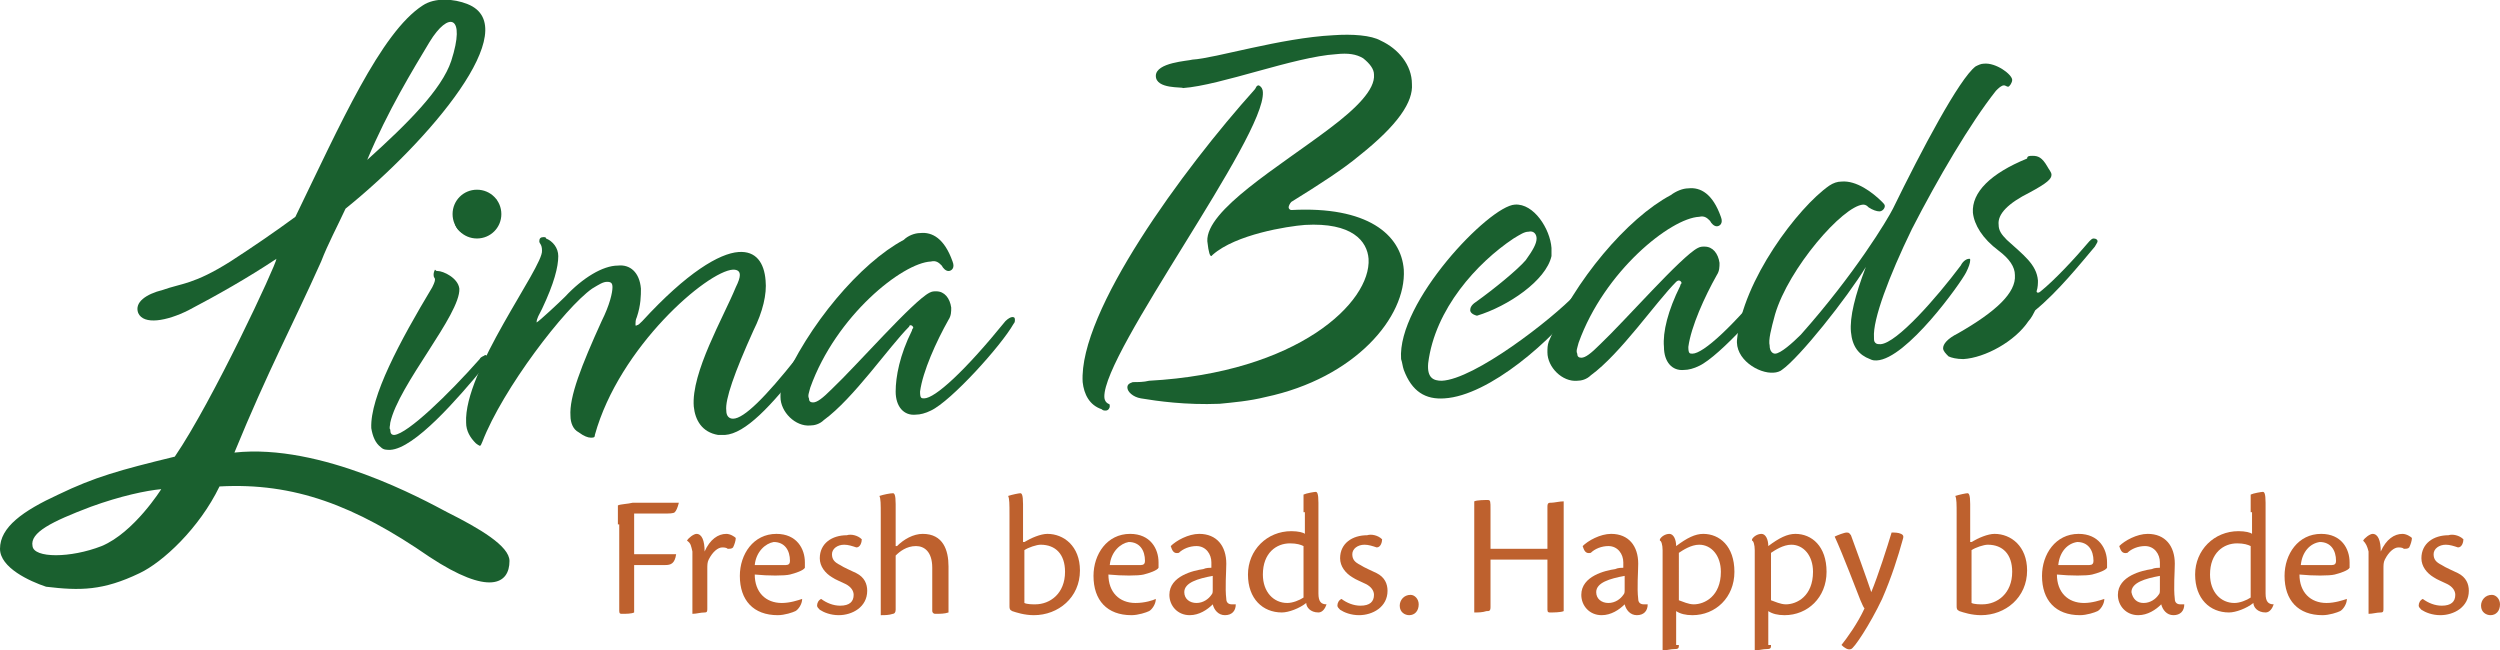 <?xml version="1.0" encoding="utf-8"?>
<svg version="1.1" xmlns="http://www.w3.org/2000/svg" xmlns:xlink="http://www.w3.org/1999/xlink" x="0px" y="0px"
	 viewBox="0 0 184.5 48" style="enable-background:new 0 0 184.5 48;" xml:space="preserve">
<style type="text/css">
	.byline{fill:#BE612E;}
	.name{fill:#1A602F;}
	@media (max-width: 153px) {
		.byline{display:none;}
	}
</style>
<g class="name">
	<path d="M108.5,22.9c0-0.2,0.1-0.4,0.4-0.6c1.4-1,3.1-2.4,3.7-3.1c0.5-0.7,0.8-1.2,0.8-1.6c0-0.3-0.2-0.6-0.6-0.5
		c-0.3,0-0.6,0.2-1.1,0.5c-2.7,1.8-5.8,5.2-6.3,9.2c-0.1,1.1,0.4,1.3,1,1.3c2.4-0.1,8.1-4.5,9.9-6.4c0.1-0.1,0.3-0.2,0.4-0.2
		c0.1,0,0.2,0.1,0.2,0.2c0,0.1,0,0.2-0.1,0.4c-2.2,3-6.9,7.1-10.2,7.3c-1.4,0.1-2.4-0.5-3-2.1c-0.1-0.3-0.1-0.5-0.2-0.8
		c-0.3-4.2,6.5-11.3,8.4-11.4c1.4-0.1,2.6,1.8,2.7,3.2c0,0.2,0,0.4,0,0.6c-0.4,1.8-3.2,3.7-5.5,4.4C108.6,23.2,108.5,23,108.5,22.9z
		"/>
	<path d="M124.6,13.9c0.9-0.1,1.8,0.4,2.4,2.1c0.2,0.5-0.1,0.7-0.3,0.7c-0.2,0-0.4-0.2-0.5-0.4
		c-0.2-0.2-0.4-0.4-0.8-0.3c-2.1,0.1-7,4-8.9,9.3c-0.1,0.4-0.2,0.6-0.1,0.8c0,0.2,0.1,0.3,0.3,0.3c0.3,0,0.7-0.3,1.4-1
		c1.8-1.7,6-6.5,7.2-7.1c0.2-0.1,0.3-0.1,0.5-0.1c0.6,0,1,0.5,1.1,1.2c0,0.3,0,0.6-0.2,0.9c-0.9,1.6-1.9,3.8-2.1,5.3
		c0,0.5,0.1,0.5,0.3,0.5c0.8,0,3-2,6-5.7c0.2-0.2,0.4-0.3,0.5-0.3c0.1,0,0.2,0,0.2,0.2c0,0.1,0,0.2-0.1,0.3
		c-0.9,1.6-4.6,5.7-6.1,6.4c-0.4,0.2-0.8,0.3-1.1,0.3c-0.9,0.1-1.5-0.6-1.5-1.7c-0.1-1.1,0.3-2.7,1.2-4.5c0-0.1,0.1-0.2,0.1-0.2
		c0-0.1-0.1-0.2-0.2-0.2c0,0-0.1,0-0.2,0.1c-1.5,1.5-4.1,5.3-6.3,6.9c-0.3,0.3-0.7,0.4-1,0.4c-1.1,0.1-2.2-1-2.2-2.1
		c0-0.3,0-0.5,0.1-0.8c1.9-4.5,5.8-9.1,9-10.8C123.7,14.1,124.2,13.9,124.6,13.9z"/>
	<path d="M139.1,15.2c0,0.2-0.2,0.4-0.4,0.4c-0.2,0-0.5-0.1-0.8-0.3c-0.1-0.1-0.2-0.2-0.4-0.2c-1.5,0.1-5.5,4.7-6.5,8.1
		c-0.3,1.1-0.5,1.9-0.4,2.3c0,0.4,0.2,0.6,0.4,0.6c0.4,0,1.3-0.8,1.9-1.4c4-4.5,6.4-8.5,6.8-9.3c2.1-4.3,4.9-9.6,6.1-10.5
		c0.2-0.1,0.4-0.2,0.6-0.2c0.9-0.1,2.1,0.8,2.1,1.2c0,0.2-0.2,0.5-0.3,0.5c-0.1,0-0.2-0.1-0.3-0.1c-0.2,0-0.4,0.2-0.6,0.4
		c-1.9,2.4-4.3,6.5-6.2,10.2c-1.7,3.5-2.9,6.7-2.8,8c0,0.2,0,0.3,0.1,0.4c0.1,0.1,0.2,0.1,0.4,0.1c1.2-0.1,4.1-3.4,5.9-5.8
		c0.2-0.4,0.5-0.5,0.6-0.5c0.1,0,0.1,0,0.1,0.1c0,0.2-0.1,0.5-0.3,0.9c-0.4,0.8-4.4,6.4-6.6,6.5c-0.2,0-0.3,0-0.5-0.1
		c-0.8-0.3-1.3-0.9-1.4-2c-0.1-1.1,0.3-2.7,1.1-4.8c-1.4,2.3-4.9,6.7-6.2,7.6c-0.1,0.1-0.4,0.2-0.6,0.2c-1.1,0.1-2.9-1-2.7-2.5
		c0.4-4.3,4.5-9.7,6.8-11.3c0.3-0.2,0.6-0.3,0.9-0.3c1.1-0.1,2.3,0.8,3,1.5C139,15,139.1,15.1,139.1,15.2z"/>
	<path d="M150,11.5c0.4,0,0.7,0.1,1.1,0.8c0.1,0.2,0.3,0.4,0.3,0.6c0,0.3-0.3,0.6-1.6,1.3c-1.6,0.8-2.4,1.6-2.3,2.4
		c0,0.4,0.2,0.7,0.6,1.1c1.2,1.1,2.2,1.8,2.3,3c0,0.2,0,0.5-0.1,0.8c0,0,0,0.1,0.1,0.1c0,0,0.1,0,0.2-0.1c1-0.8,2.5-2.4,3.6-3.7
		c0.1-0.1,0.2-0.2,0.3-0.2c0.2,0,0.3,0.1,0.3,0.2c0,0.1-0.1,0.2-0.2,0.4c-1.1,1.3-2.7,3.3-4.4,4.7c-0.1,0.2-0.3,0.6-0.5,0.8
		c-1,1.5-3.2,2.7-4.8,2.8c-0.5,0-0.9-0.1-1.1-0.2c-0.2-0.2-0.4-0.4-0.4-0.6c0-0.3,0.3-0.7,1.1-1.1c2.8-1.6,4.3-3,4.2-4.3
		c0-0.6-0.4-1.2-1.2-1.8c-1.2-0.9-1.8-1.9-1.9-2.8c-0.1-1.5,1.3-2.9,4-4C149.6,11.5,149.8,11.5,150,11.5z"/>
	<path d="M32.3,20c0.4,0,1.5,0.5,1.6,1.3c0.1,1.9-4.5,7.1-5.1,9.9c0,0.2-0.1,0.4,0,0.5c0,0.3,0.1,0.4,0.3,0.4
		c1-0.1,4-3,6.3-5.6c0.1-0.2,0.3-0.2,0.4-0.3c0.1,0,0.2,0.1,0.2,0.2c0,0.2-0.1,0.4-0.3,0.7c-1.9,2.3-5.1,6-6.9,6.1
		c-0.3,0-0.5,0-0.7-0.2c-0.4-0.3-0.6-0.8-0.7-1.4c-0.1-2.3,2.1-6.4,4.5-10.4c0.2-0.4,0.2-0.5,0.2-0.6c0-0.1-0.1-0.1-0.1-0.3
		c0-0.1,0-0.2,0.1-0.4C32.2,20,32.2,20,32.3,20z M33.9,15.8c0.5-0.3,1.7-0.2,2.6-1.1c0,0,0.3-0.1,0.1,0.5c-0.3,1.3-1.2,2-1.9,2.1
		c-0.5,0-0.9-0.2-1.1-0.7C33.5,16.3,33.7,15.9,33.9,15.8z"/>
	<path d="M39.8,17.8c0-0.2,0.1-0.3,0.3-0.3c0.1,0,0.2,0,0.2,0.1c0.5,0.2,0.9,0.7,0.9,1.3c0,0.8-0.3,2-1.2,3.9
		c-0.2,0.4-0.4,0.7-0.4,1c0.2-0.1,1.7-1.5,2.1-1.9c1.3-1.4,2.8-2.3,3.9-2.3c0.9-0.1,1.6,0.5,1.7,1.7c0,0.5,0,1.2-0.3,2.1
		c-0.1,0.2-0.1,0.4-0.1,0.5c0,0.1,0,0.2,0.1,0.1c0.1,0,0.2-0.1,0.4-0.3c3.3-3.6,5.7-5,7.1-5.1c1.3-0.1,1.9,0.8,2,2.1
		c0.1,1-0.2,2.3-0.9,3.7c-1.4,3.1-2.1,5.1-2,5.9c0,0.4,0.2,0.6,0.5,0.6c0.8,0,2.4-1.6,4.7-4.5c0.5-0.6,0.8-0.9,1-0.9
		c0.1,0,0.1,0,0.1,0.1c0,0.2-0.2,0.7-0.6,1.3c-2.4,3.1-4.3,5.1-5.8,5.2c-0.2,0-0.3,0-0.5,0c-1.2-0.2-1.7-1.1-1.8-2.1
		c-0.2-2.5,2.2-6.6,3.1-8.8c0.2-0.4,0.3-0.7,0.3-0.9c0-0.3-0.2-0.4-0.5-0.4c-1.9,0.1-8.4,5.7-10.2,12.2c0,0.2-0.1,0.2-0.3,0.2
		c-0.2,0-0.5-0.1-0.9-0.4c-0.4-0.2-0.6-0.7-0.6-1.2c-0.1-1.4,0.8-3.7,2.3-7c0.6-1.2,0.8-2.1,0.8-2.5c0-0.3-0.1-0.4-0.4-0.4
		c-0.3,0-0.6,0.2-1.1,0.5c-2,1.4-6.6,7.4-8.1,11.3c-0.1,0.2-0.1,0.3-0.2,0.3c0,0-0.2-0.1-0.3-0.2c-0.4-0.4-0.7-0.9-0.7-1.5
		c-0.2-3.8,5.7-11.5,5.6-12.7C40,18,39.8,18,39.8,17.8z"/>
	<path d="M67.9,17.2c0.9-0.1,1.8,0.4,2.4,2.1c0.2,0.5-0.1,0.7-0.3,0.7c-0.2,0-0.4-0.2-0.5-0.4c-0.2-0.2-0.4-0.4-0.8-0.3
		c-2.1,0.1-7,4-8.9,9.3c-0.1,0.4-0.2,0.6-0.1,0.8c0,0.2,0.1,0.3,0.3,0.3c0.3,0,0.7-0.3,1.4-1c1.8-1.7,6-6.5,7.2-7.1
		c0.2-0.1,0.3-0.1,0.5-0.1c0.6,0,1,0.5,1.1,1.2c0,0.3,0,0.6-0.2,0.9c-0.9,1.6-1.9,3.8-2.1,5.3c0,0.5,0.1,0.5,0.3,0.5
		c0.8,0,3-2,6-5.7c0.2-0.2,0.4-0.3,0.5-0.3s0.2,0,0.2,0.2c0,0.1,0,0.2-0.1,0.3c-0.9,1.6-4.6,5.7-6.1,6.4c-0.4,0.2-0.8,0.3-1.1,0.3
		c-0.9,0.1-1.5-0.6-1.5-1.7s0.3-2.7,1.2-4.5c0-0.1,0.1-0.2,0.1-0.2c0-0.1-0.1-0.2-0.2-0.2c0,0-0.1,0-0.1,0.1
		c-1.5,1.5-4.1,5.3-6.3,6.9c-0.3,0.3-0.7,0.4-1,0.4c-1.1,0.1-2.2-1-2.2-2.1c0-0.3,0-0.5,0.1-0.8c1.9-4.5,5.8-9.1,9-10.8
		C67,17.4,67.5,17.2,67.9,17.2z"/>
	<path d="M25.5,15.4c-0.6,1.3-1.3,2.6-1.8,3.9c-2.1,4.7-3.9,8-6.4,14.1c6.4-0.7,14,3.5,15.7,4.4
		c2.4,1.2,4.6,2.5,4.6,3.6c0,1.7-1.5,2.6-5.9-0.3c-5.5-3.8-10-5.5-15.5-5.2c-1.5,3.1-4.2,5.6-5.9,6.4c-2.7,1.3-4.4,1.3-6.9,1
		C2.2,42.9,0,41.9,0,40.5c0-1.6,1.7-2.8,4.3-4c2.7-1.3,4.5-1.8,8.6-2.8c2.8-4.1,7.5-14.2,7.5-14.6c-2.1,1.4-4.4,2.7-6.5,3.8
		c-1.6,0.8-3.3,1.1-3.7,0.2c-0.3-0.8,0.6-1.4,1.8-1.7c1.4-0.5,2.3-0.4,5-2.1c1.7-1.1,3.3-2.2,4.8-3.3c3.3-6.8,6.3-13.6,9.4-15.6
		c0.9-0.6,2.3-0.5,3.3-0.1C38.8,2,31.7,10.4,25.5,15.4z M2.4,40.3c0.1,0.9,2.8,0.9,5.1,0c2.4-1,4.4-4.2,4.4-4.2
		c-1.1,0.1-3,0.5-5.2,1.3C3.8,38.5,2.2,39.3,2.4,40.3z M31.7,3.1c-1.2,2-3.1,5.1-4.6,8.7c3-2.7,5.5-5.2,6.2-7.3
		C34.4,1.1,33.1,0.8,31.7,3.1z"/>
	<path d="M37,15.8c0-1-0.8-1.8-1.8-1.8c-1,0-1.8,0.8-1.8,1.8c0,1,0.8,1.8,1.8,1.8C36.2,17.6,37,16.8,37,15.8z"/>
	<path d="M92.9,6.3c0.2,0.1,0.3,0.3,0.3,0.5c0.2,3.3-11.8,19.2-11.7,22.5c0,0.2,0.1,0.4,0.3,0.5c0.1,0,0.1,0.1,0.1,0.2
		c0,0.1-0.1,0.3-0.3,0.3c-0.1,0-0.2,0-0.3-0.1c-0.9-0.3-1.3-1.1-1.4-2c-0.3-5.2,7.4-15.7,12.7-21.6C92.7,6.5,92.7,6.3,92.9,6.3z
		 M85.3,5.6c0-1,2.4-1.1,2.7-1.2c1.7-0.1,6.5-1.6,10.4-1.8c1.4-0.1,2.8,0,3.5,0.4c1.3,0.6,2.3,1.8,2.3,3.2c0.1,1.3-1,3-3.9,5.3
		c-1.2,1-2.9,2.1-5,3.4c-0.1,0.1-0.2,0.3-0.2,0.4c0,0.1,0.1,0.2,0.2,0.2c5.6-0.3,8.1,1.8,8.3,4.4c0.2,3.5-3.6,8-10.2,9.4
		c-1.2,0.3-2.4,0.4-3.4,0.5c-2.5,0.1-4.6-0.2-5.8-0.4c-0.6-0.1-1-0.5-1-0.8c0-0.2,0.1-0.3,0.4-0.4c0.4,0,0.8,0,1.2-0.1
		c11-0.6,16.4-5.8,16.2-9c-0.1-1.3-1.2-2.7-4.7-2.5c-1.3,0.1-5.1,0.7-6.8,2.2c0,0-0.1,0.1-0.1,0.1c-0.1,0-0.2-0.2-0.3-1.1
		c-0.1-2.3,5.3-5.5,9-8.3c2-1.5,3.4-2.9,3.3-4c0-0.4-0.3-0.8-0.8-1.2c-0.5-0.3-1.1-0.4-2-0.3c-3.1,0.2-8.5,2.3-11.3,2.5
		C87.3,6.4,85.3,6.6,85.3,5.6z"/>
</g>
<g class="byline">
	<path d="M45.6,38.7c0-0.7,0-1.1,0-1.4c0.2-0.1,0.7-0.1,1.1-0.2h3.4c-0.1,0.4-0.2,0.6-0.3,0.7c-0.1,0.1-0.4,0.1-0.9,0.1
		h-2.1v3h3.1c-0.1,0.7-0.4,0.8-0.8,0.8h-2.3c0,1.4,0,2.5,0,3.5c-0.2,0.1-0.6,0.1-0.9,0.1c-0.1,0-0.2,0-0.2-0.2V38.7z"/>
	<path d="M50.7,39.9c0.1-0.2,0.5-0.5,0.7-0.5c0.4,0,0.6,0.5,0.6,1.3c0.4-0.9,1-1.3,1.6-1.3c0.3,0,0.6,0.2,0.7,0.3
		c0,0.2-0.1,0.5-0.2,0.7c-0.1,0.1-0.2,0.1-0.4,0.1c-0.1-0.1-0.3-0.1-0.4-0.1c-0.3,0-0.7,0.3-1,0.9c-0.1,0.2-0.1,0.4-0.1,0.7v2.9
		c0,0.2,0,0.3-0.2,0.3c-0.3,0-0.6,0.1-0.9,0.1c0-0.5,0-1.2,0-2.4v-2.2C51,40.3,51,40.1,50.7,39.9L50.7,39.9z"/>
	<path d="M59.2,44.2c0,0.4-0.3,0.8-0.5,0.9c-0.2,0.1-0.8,0.3-1.3,0.3c-1.8,0-2.8-1.1-2.8-2.9c0-1.6,1-3.1,2.7-3.1
		c1.5,0,2.1,1.1,2.1,2.1c0,0.1,0,0.3,0,0.4c-0.1,0.2-0.7,0.4-1.1,0.5c-0.4,0.1-1.6,0.1-2.6,0c0,1.3,0.8,2.1,2,2.1
		C58.3,44.5,58.9,44.3,59.2,44.2L59.2,44.2z M55.7,41.7c0.9,0,2.1,0,2.3,0c0.2,0,0.3-0.1,0.3-0.3c0-0.8-0.4-1.4-1.2-1.4
		C56.5,40.1,55.8,40.7,55.7,41.7z"/>
	<path d="M63.6,39.8c0,0.2-0.1,0.6-0.4,0.6c-0.3-0.1-0.6-0.2-0.9-0.2c-0.5,0-0.9,0.3-0.9,0.7c0,0.4,0.2,0.6,0.6,0.8
		c0.3,0.2,0.8,0.4,1.2,0.6c0.6,0.3,0.8,0.8,0.8,1.3c0,1.2-1.1,1.8-2.1,1.8c-0.6,0-1.1-0.2-1.4-0.4c-0.1-0.1-0.2-0.2-0.2-0.3
		c0-0.2,0.1-0.4,0.3-0.5c0.4,0.3,0.9,0.5,1.4,0.5c0.7,0,1-0.3,1-0.8c0-0.3-0.2-0.6-0.6-0.8c-0.4-0.2-0.7-0.3-1-0.5
		c-0.5-0.3-0.9-0.8-0.9-1.4c0-1.1,0.9-1.7,2-1.7C62.8,39.4,63.3,39.5,63.6,39.8z"/>
	<path d="M66.2,40.3c0.5-0.5,1.2-0.9,1.9-0.9c1.5,0,1.9,1.2,1.9,2.4v1.8c0,0.8,0,1.3,0,1.6c-0.3,0.1-0.6,0.1-1,0.1
		c-0.1,0-0.2-0.1-0.2-0.2c0-0.4,0-2.1,0-3.2c0-1.2-0.6-1.6-1.2-1.6c-0.7,0-1.2,0.4-1.5,0.7v4c0,0.2-0.1,0.3-0.2,0.3
		c-0.3,0.1-0.6,0.1-0.9,0.1c0-0.5,0-1.2,0-2.4V38c0-0.8,0-1.2-0.1-1.4c0.3-0.1,0.8-0.2,1-0.2c0.1,0,0.2,0.1,0.2,0.8V40.3z"/>
	<path d="M75.6,40c0.5-0.3,1.2-0.6,1.7-0.6c1.2,0,2.4,0.9,2.4,2.7c0,2-1.6,3.3-3.4,3.3c-0.7,0-1.3-0.2-1.6-0.3
		c-0.2-0.1-0.2-0.2-0.2-0.4V38c0-0.8,0-1.2-0.1-1.4c0.3-0.1,0.8-0.2,0.9-0.2c0.1,0,0.2,0.1,0.2,0.8V40z M75.6,44.5
		c0.2,0.1,0.6,0.1,0.8,0.1c1.1,0,2.2-0.8,2.2-2.4c0-1.3-0.7-2-1.8-2c-0.3,0-0.9,0.2-1.2,0.4V44.5z"/>
	<path d="M85.3,44.2c0,0.4-0.3,0.8-0.5,0.9c-0.2,0.1-0.8,0.3-1.3,0.3c-1.8,0-2.8-1.1-2.8-2.9c0-1.6,1-3.1,2.7-3.1
		c1.5,0,2.1,1.1,2.1,2.1c0,0.1,0,0.3,0,0.4c-0.1,0.2-0.7,0.4-1.1,0.5c-0.4,0.1-1.6,0.1-2.6,0c0,1.3,0.8,2.1,2,2.1
		C84.5,44.5,85.1,44.3,85.3,44.2L85.3,44.2z M81.9,41.7c0.9,0,2.1,0,2.3,0c0.2,0,0.3-0.1,0.3-0.3c0-0.8-0.4-1.4-1.2-1.4
		C82.7,40.1,82,40.7,81.9,41.7z"/>
	<path d="M91.2,44.6c0,0.5-0.3,0.8-0.8,0.8c-0.5,0-0.8-0.4-0.9-0.8c-0.4,0.4-1,0.8-1.7,0.8c-0.9,0-1.5-0.7-1.5-1.5
		c0-1.4,1.8-1.8,2.5-1.9c0.2-0.1,0.5-0.1,0.6-0.1v-0.4c0-0.6-0.4-1.2-1.1-1.2c-0.5,0-1,0.2-1.3,0.5c-0.4,0.1-0.5-0.2-0.6-0.5
		c0.4-0.4,1.3-0.9,2.1-0.9c1.3,0,2,0.9,2,2.2c0,0.6-0.1,1.8,0,2.6c0,0.3,0.2,0.4,0.4,0.4C91.1,44.6,91.2,44.6,91.2,44.6L91.2,44.6z
		 M88.3,44.5c0.5,0,0.9-0.3,1.1-0.6c0.1-0.1,0.1-0.2,0.1-0.4v-1c-1.1,0.2-2.1,0.5-2.1,1.2C87.4,44.2,87.8,44.5,88.3,44.5z"/>
	<path d="M96.2,37.8c0-0.7,0-1,0-1.3c0.2-0.1,0.8-0.2,0.9-0.2c0.1,0,0.2,0.1,0.2,0.8v6.7c0,0.6,0.2,0.8,0.6,0.8v0
		c-0.1,0.3-0.3,0.6-0.6,0.6c-0.6,0-0.9-0.4-0.9-0.7c-0.5,0.4-1.3,0.7-1.8,0.7c-1.4,0-2.5-1-2.5-2.8c0-1.8,1.4-3.2,3.2-3.2
		c0.5,0,0.9,0.1,1,0.2V37.8z M96.2,40.3c-0.2-0.1-0.5-0.2-1-0.2c-1,0-2,0.7-2,2.3c0,1.3,0.8,2.1,1.8,2.1c0.4,0,0.9-0.2,1.2-0.4V40.3
		z"/>
	<path d="M102,39.8c0,0.2-0.1,0.6-0.4,0.6c-0.3-0.1-0.6-0.2-0.9-0.2c-0.5,0-0.9,0.3-0.9,0.7c0,0.4,0.2,0.6,0.6,0.8
		c0.3,0.2,0.8,0.4,1.2,0.6c0.6,0.3,0.8,0.8,0.8,1.3c0,1.2-1.1,1.8-2.1,1.8c-0.6,0-1.1-0.2-1.4-0.4c-0.1-0.1-0.2-0.2-0.2-0.3
		c0-0.2,0.1-0.4,0.3-0.5c0.4,0.3,0.9,0.5,1.4,0.5c0.7,0,1-0.3,1-0.8c0-0.3-0.2-0.6-0.6-0.8c-0.4-0.2-0.7-0.3-1-0.5
		c-0.5-0.3-0.9-0.8-0.9-1.4c0-1.1,0.9-1.7,2-1.7C101.2,39.4,101.7,39.5,102,39.8z"/>
	<path d="M104.7,44.6c0,0.5-0.3,0.8-0.7,0.8c-0.3,0-0.7-0.2-0.7-0.7c0-0.4,0.3-0.8,0.8-0.8
		C104.4,43.9,104.7,44.2,104.7,44.6z"/>
	<path d="M114.2,40.6v-3.2c0-0.3,0.1-0.3,0.3-0.3c0.2,0,0.6-0.1,0.9-0.1c0,0.5,0,1.3,0,2.3v4.2c0,0.9,0,1.3,0,1.6
		c-0.2,0.1-0.8,0.1-1,0.1c-0.1,0-0.2,0-0.2-0.2v-3.7c-0.3,0-0.7,0-1.8,0H110v3.5c0,0.3-0.1,0.3-0.3,0.3c-0.3,0.1-0.6,0.1-0.9,0.1
		c0-0.5,0-1.3,0-2.4v-4.1c0-0.9,0-1.4,0-1.7c0.2-0.1,0.8-0.1,1-0.1c0.2,0,0.2,0.1,0.2,0.7v2.9H114.2z"/>
	<path d="M121.6,44.6c0,0.5-0.3,0.8-0.8,0.8c-0.5,0-0.8-0.4-0.9-0.8c-0.4,0.4-1,0.8-1.7,0.8c-0.9,0-1.5-0.7-1.5-1.5
		c0-1.4,1.8-1.8,2.5-1.9c0.2-0.1,0.5-0.1,0.6-0.1v-0.4c0-0.6-0.4-1.2-1.1-1.2c-0.5,0-1,0.2-1.3,0.5c-0.4,0.1-0.5-0.2-0.6-0.5
		c0.4-0.4,1.3-0.9,2.1-0.9c1.3,0,2,0.9,2,2.2c0,0.6-0.1,1.8,0,2.6c0,0.3,0.2,0.4,0.4,0.4C121.4,44.6,121.5,44.6,121.6,44.6
		L121.6,44.6z M118.7,44.5c0.5,0,0.9-0.3,1.1-0.6c0.1-0.1,0.1-0.2,0.1-0.4v-1c-1.1,0.2-2.1,0.5-2.1,1.2
		C117.8,44.2,118.2,44.5,118.7,44.5z"/>
	<path d="M123.9,47.6c0,0.2,0,0.3-0.3,0.3c-0.3,0-0.6,0.1-0.9,0.1c0-0.4,0-1.1,0-2.3v-5.1c0-0.4-0.1-0.7-0.2-0.7v-0.1
		c0.1-0.2,0.4-0.4,0.7-0.4s0.5,0.4,0.5,0.9c0.8-0.6,1.4-0.9,2-0.9c1.2,0,2.3,0.9,2.3,2.8c0,1.9-1.4,3.2-3.1,3.2
		c-0.5,0-0.9-0.1-1.2-0.3V47.6z M123.9,44.3c0.3,0.1,0.7,0.3,1.1,0.3c0.8,0,2-0.6,2-2.4c0-1.2-0.7-2-1.6-2c-0.6,0-1.2,0.4-1.5,0.6
		V44.3z"/>
	<path d="M130.7,47.6c0,0.2,0,0.3-0.3,0.3c-0.3,0-0.6,0.1-0.9,0.1c0-0.4,0-1.1,0-2.3v-5.1c0-0.4-0.1-0.7-0.2-0.7v-0.1
		c0.1-0.2,0.4-0.4,0.7-0.4s0.5,0.4,0.5,0.9c0.8-0.6,1.4-0.9,2-0.9c1.2,0,2.3,0.9,2.3,2.8c0,1.9-1.4,3.2-3.1,3.2
		c-0.5,0-0.9-0.1-1.2-0.3V47.6z M130.7,44.3c0.3,0.1,0.7,0.3,1.1,0.3c0.8,0,2-0.6,2-2.4c0-1.2-0.7-2-1.6-2c-0.6,0-1.2,0.4-1.5,0.6
		V44.3z"/>
	<path d="M135.9,47.6c0.4-0.5,1.2-1.6,1.7-2.7c-0.1-0.1-0.2-0.4-0.3-0.6c-0.2-0.5-1.3-3.4-1.9-4.7
		c0.2-0.1,0.7-0.3,0.9-0.3c0.2,0,0.2,0.1,0.3,0.2c0.3,0.8,1.2,3.3,1.5,4.2c0.5-1.2,1.2-3.4,1.5-4.4c0.2,0,0.5,0,0.7,0.1
		c0.2,0.1,0.2,0.2,0.1,0.5c-0.3,1.1-0.8,2.7-1.5,4.3c-0.9,1.9-2.1,3.7-2.3,3.7C136.4,48,136.1,47.8,135.9,47.6L135.9,47.6z"/>
	<path d="M145.5,40c0.5-0.3,1.2-0.6,1.7-0.6c1.2,0,2.4,0.9,2.4,2.7c0,2-1.6,3.3-3.4,3.3c-0.7,0-1.3-0.2-1.6-0.3
		c-0.2-0.1-0.2-0.2-0.2-0.4V38c0-0.8,0-1.2-0.1-1.4c0.3-0.1,0.8-0.2,0.9-0.2c0.1,0,0.2,0.1,0.2,0.8V40z M145.5,44.5
		c0.2,0.1,0.6,0.1,0.8,0.1c1.1,0,2.2-0.8,2.2-2.4c0-1.3-0.7-2-1.8-2c-0.3,0-0.9,0.2-1.2,0.4V44.5z"/>
	<path d="M155.3,44.2c0,0.4-0.3,0.8-0.5,0.9c-0.2,0.1-0.8,0.3-1.3,0.3c-1.8,0-2.8-1.1-2.8-2.9c0-1.6,1-3.1,2.7-3.1
		c1.5,0,2.1,1.1,2.1,2.1c0,0.1,0,0.3,0,0.4c-0.1,0.2-0.7,0.4-1.1,0.5c-0.4,0.1-1.6,0.1-2.6,0c0,1.3,0.8,2.1,2,2.1
		C154.4,44.5,155,44.3,155.3,44.2L155.3,44.2z M151.9,41.7c0.9,0,2.1,0,2.3,0c0.2,0,0.3-0.1,0.3-0.3c0-0.8-0.4-1.4-1.2-1.4
		C152.6,40.1,152,40.7,151.9,41.7z"/>
	<path d="M161.2,44.6c0,0.5-0.3,0.8-0.8,0.8c-0.5,0-0.8-0.4-0.9-0.8c-0.4,0.4-1,0.8-1.7,0.8c-0.9,0-1.5-0.7-1.5-1.5
		c0-1.4,1.8-1.8,2.5-1.9c0.2-0.1,0.5-0.1,0.6-0.1v-0.4c0-0.6-0.4-1.2-1.1-1.2c-0.5,0-1,0.2-1.3,0.5c-0.4,0.1-0.5-0.2-0.6-0.5
		c0.4-0.4,1.3-0.9,2.1-0.9c1.3,0,2,0.9,2,2.2c0,0.6-0.1,1.8,0,2.6c0,0.3,0.2,0.4,0.4,0.4C161,44.6,161.1,44.6,161.2,44.6L161.2,44.6
		z M158.2,44.5c0.5,0,0.9-0.3,1.1-0.6c0.1-0.1,0.1-0.2,0.1-0.4v-1c-1.1,0.2-2.1,0.5-2.1,1.2C157.4,44.2,157.7,44.5,158.2,44.5z"/>
	<path d="M166.1,37.8c0-0.7,0-1,0-1.3c0.2-0.1,0.8-0.2,0.9-0.2c0.1,0,0.2,0.1,0.2,0.8v6.7c0,0.6,0.2,0.8,0.6,0.8v0
		c-0.1,0.3-0.3,0.6-0.6,0.6c-0.6,0-0.9-0.4-0.9-0.7c-0.5,0.4-1.3,0.7-1.8,0.7c-1.4,0-2.5-1-2.5-2.8c0-1.8,1.4-3.2,3.2-3.2
		c0.5,0,0.9,0.1,1,0.2V37.8z M166.1,40.3c-0.2-0.1-0.5-0.2-1-0.2c-1,0-2,0.7-2,2.3c0,1.3,0.8,2.1,1.8,2.1c0.4,0,0.9-0.2,1.2-0.4
		V40.3z"/>
	<path d="M173.2,44.2c0,0.4-0.3,0.8-0.5,0.9c-0.2,0.1-0.8,0.3-1.3,0.3c-1.8,0-2.8-1.1-2.8-2.9c0-1.6,1-3.1,2.7-3.1
		c1.5,0,2.1,1.1,2.1,2.1c0,0.1,0,0.3,0,0.4c-0.1,0.2-0.7,0.4-1.1,0.5c-0.4,0.1-1.6,0.1-2.6,0c0,1.3,0.8,2.1,2,2.1
		C172.3,44.5,172.9,44.3,173.2,44.2L173.2,44.2z M169.8,41.7c0.9,0,2.1,0,2.3,0c0.2,0,0.3-0.1,0.3-0.3c0-0.8-0.4-1.4-1.2-1.4
		C170.5,40.1,169.9,40.7,169.8,41.7z"/>
	<path d="M174.4,39.9c0.1-0.2,0.5-0.5,0.7-0.5c0.4,0,0.6,0.5,0.6,1.3c0.4-0.9,1-1.3,1.6-1.3c0.3,0,0.6,0.2,0.7,0.3
		c0,0.2-0.1,0.5-0.2,0.7c-0.1,0.1-0.2,0.1-0.4,0.1c-0.1-0.1-0.3-0.1-0.4-0.1c-0.3,0-0.7,0.3-1,0.9c-0.1,0.2-0.1,0.4-0.1,0.7v2.9
		c0,0.2,0,0.3-0.2,0.3c-0.3,0-0.6,0.1-0.9,0.1c0-0.5,0-1.2,0-2.4v-2.2C174.7,40.3,174.6,40.1,174.4,39.9L174.4,39.9z"/>
	<path d="M181.8,39.8c0,0.2-0.1,0.6-0.4,0.6c-0.3-0.1-0.6-0.2-0.9-0.2c-0.5,0-0.9,0.3-0.9,0.7c0,0.4,0.2,0.6,0.6,0.8
		c0.3,0.2,0.8,0.4,1.2,0.6c0.6,0.3,0.8,0.8,0.8,1.3c0,1.2-1.1,1.8-2.1,1.8c-0.6,0-1.1-0.2-1.4-0.4c-0.1-0.1-0.2-0.2-0.2-0.3
		c0-0.2,0.1-0.4,0.3-0.5c0.4,0.3,0.9,0.5,1.4,0.5c0.7,0,1-0.3,1-0.8c0-0.3-0.2-0.6-0.6-0.8c-0.4-0.2-0.7-0.3-1-0.5
		c-0.5-0.3-0.9-0.8-0.9-1.4c0-1.1,0.9-1.7,2-1.7C181,39.4,181.5,39.5,181.8,39.8z"/>
	<path d="M184.5,44.6c0,0.5-0.3,0.8-0.7,0.8c-0.3,0-0.7-0.2-0.7-0.7c0-0.4,0.3-0.8,0.8-0.8
		C184.2,43.9,184.5,44.2,184.5,44.6z"/>
</g>
</svg>
